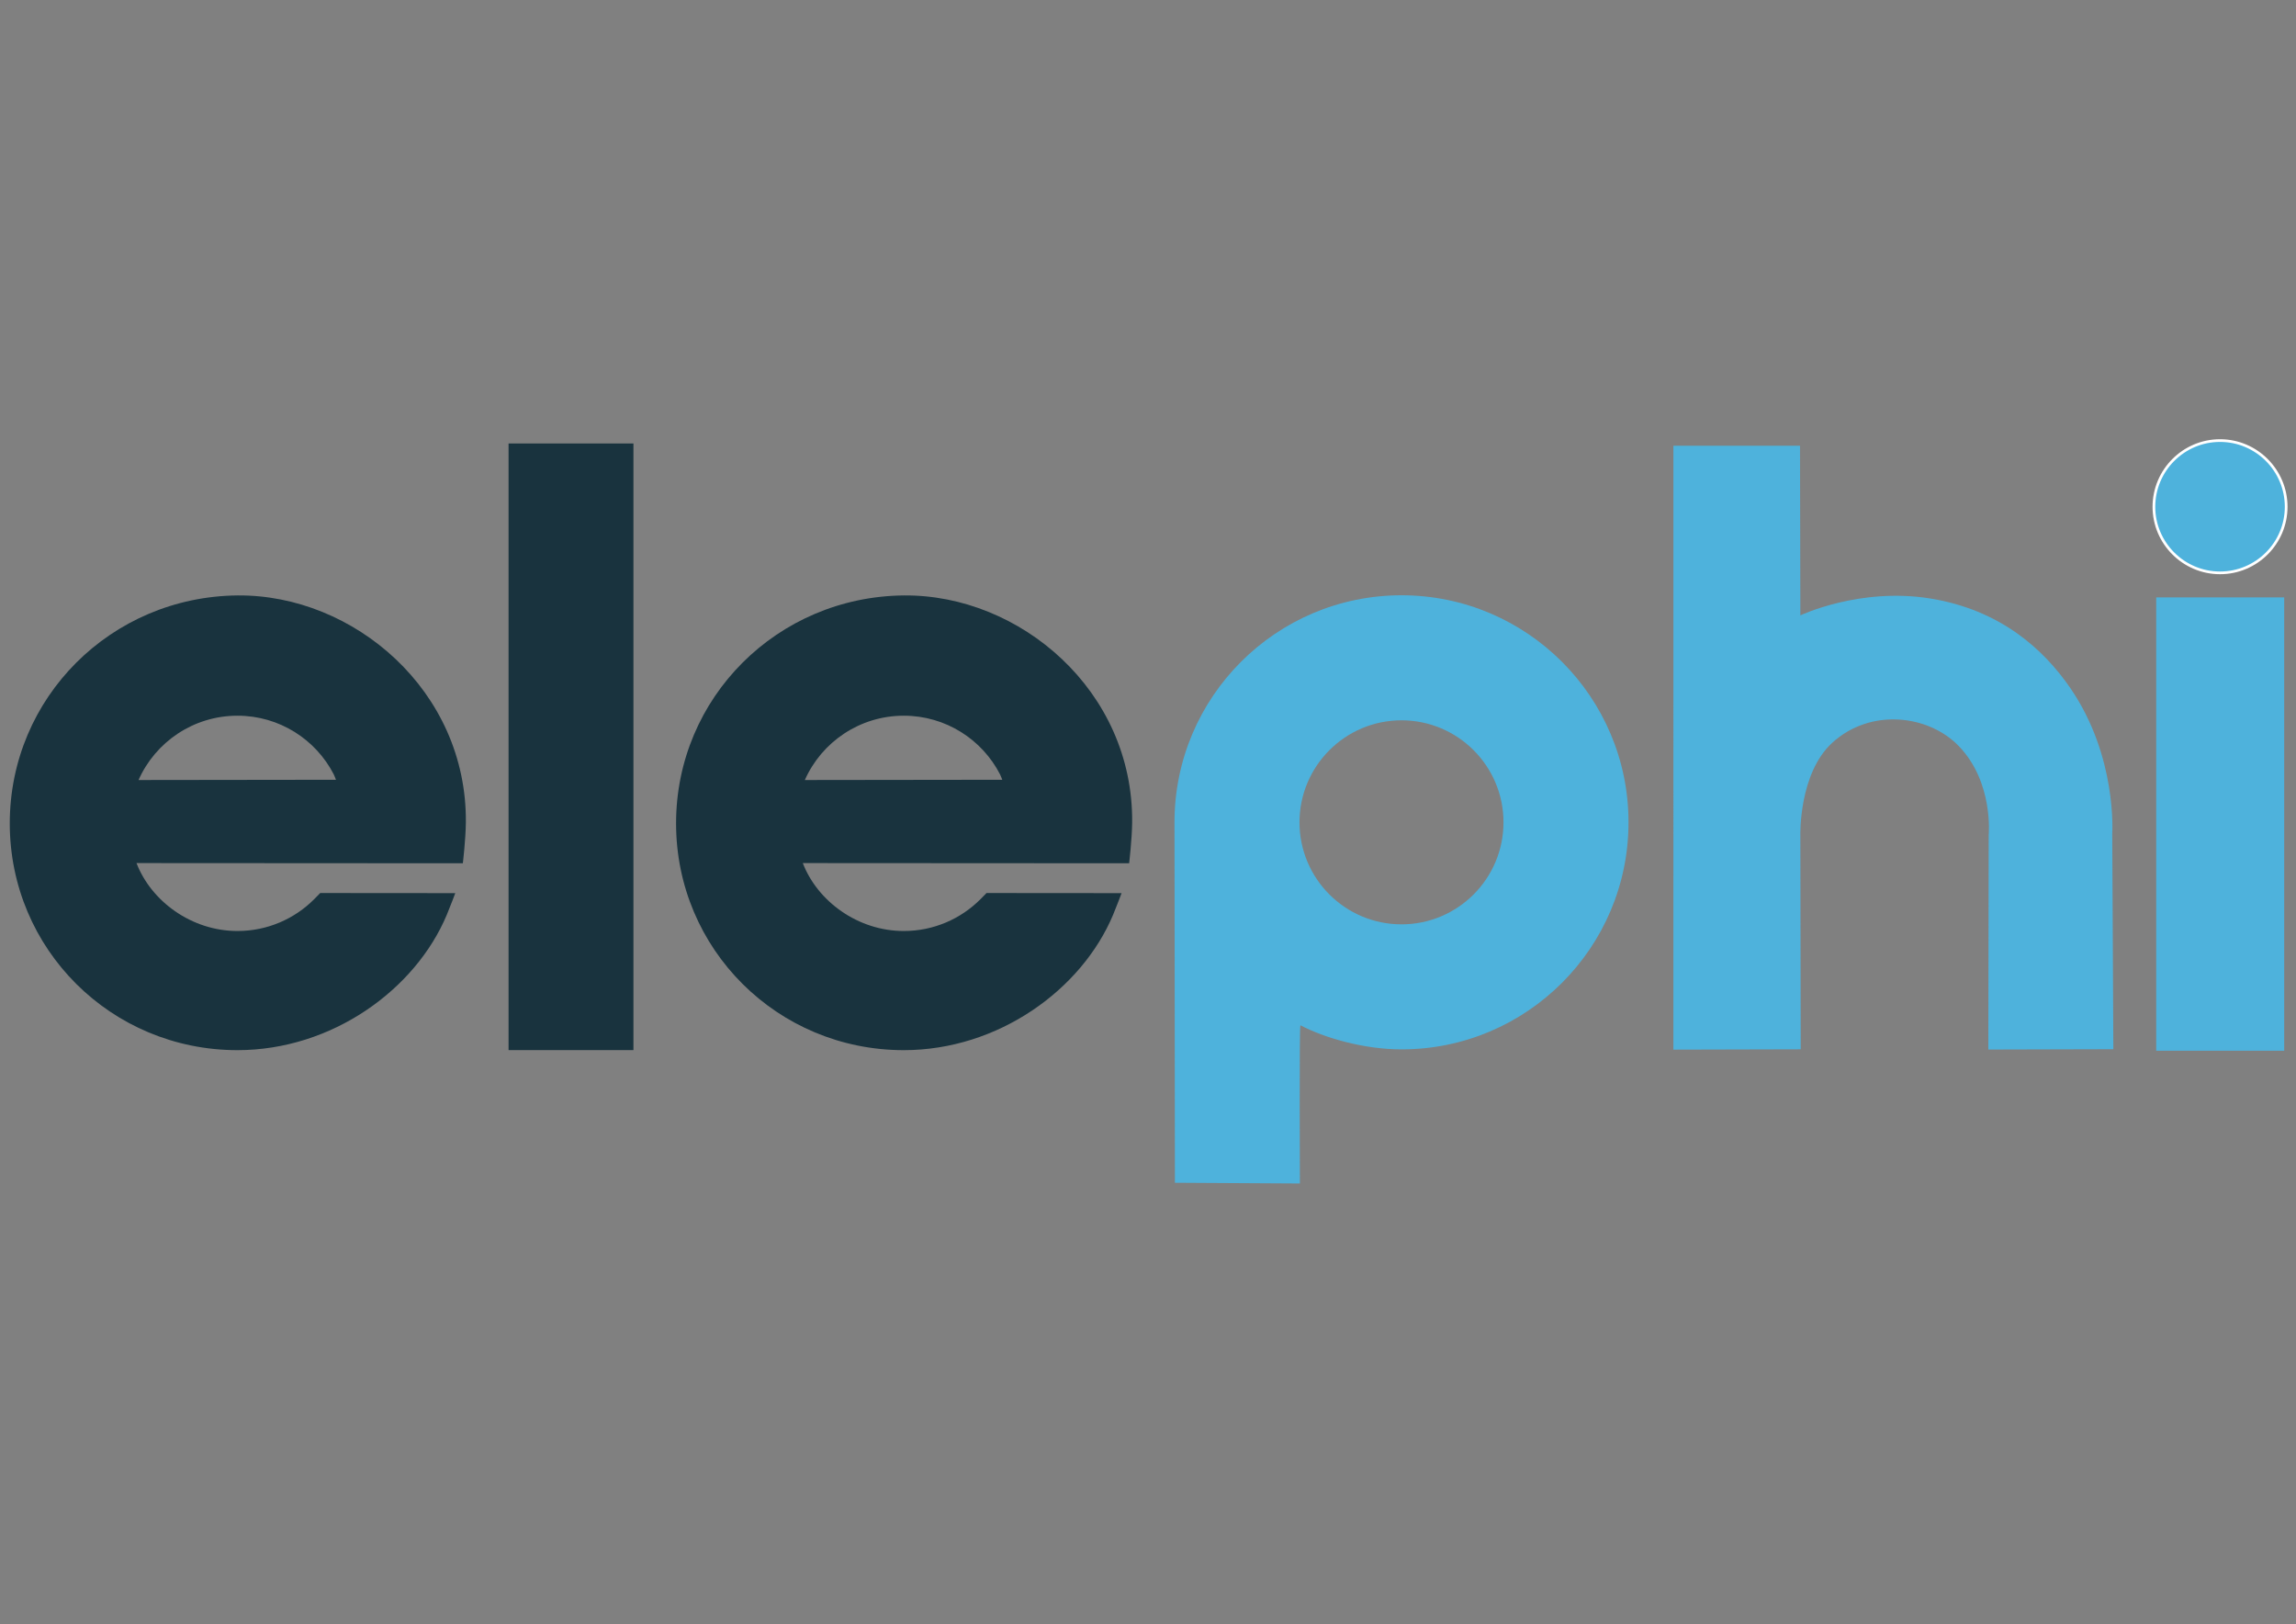 <?xml version="1.0" encoding="UTF-8" standalone="no"?><!DOCTYPE svg PUBLIC "-//W3C//DTD SVG 1.1//EN" "http://www.w3.org/Graphics/SVG/1.1/DTD/svg11.dtd"><svg width="100%" height="100%" viewBox="0 0 14617 10338" version="1.1" xmlns="http://www.w3.org/2000/svg" xmlns:xlink="http://www.w3.org/1999/xlink" xml:space="preserve" xmlns:serif="http://www.serif.com/" style="fill-rule:evenodd;clip-rule:evenodd;stroke-linejoin:round;stroke-miterlimit:2;"><rect x="0" y="0" width="14617" height="10338" fill="#808080" stroke="none"/><g><g><g><g><g><g><g><rect x="3237.57" y="2822.78" width="795.05" height="3861.36" style="fill:#19333e;"/></g><g><path d="M2138.82,4963.4c0,-0 -9.432,-25.318 -13.995,-34.247c-114.002,-221.648 -345.751,-373.557 -612.834,-373.557c-281.225,0 -523.269,168.411 -629.939,409.386m-13.007,528.744c92.924,241.992 349.621,432.331 642.946,432.331c191.172,-0 364.252,-77.876 489.003,-203.337c15.731,-15.824 37.706,-38.429 37.706,-38.429l859.781,0.678c0,-0 -29.59,79.571 -54.095,138.12c-199.946,476.863 -731.83,861.384 -1332.39,861.384c-804.063,-0 -1449.71,-642.902 -1449.71,-1443.59c0,-800.801 645.682,-1443.14 1449.71,-1450.82c738.584,-7.008 1462.57,606.393 1453.82,1446.19c-1.135,108.393 -19.159,258.72 -19.159,258.72" style="fill:#19333e;"/></g><g><path d="M6380.65,4963.4c-0,-0 -9.432,-25.318 -13.995,-34.247c-114.002,-221.648 -345.752,-373.557 -612.834,-373.557c-281.226,0 -523.27,168.411 -629.939,409.386m-13.008,528.744c92.925,241.992 349.622,432.331 642.947,432.331c191.172,-0 364.252,-77.876 489.002,-203.337c15.732,-15.824 37.706,-38.429 37.706,-38.429l859.782,0.678c-0,-0 -29.59,79.571 -54.096,138.12c-199.946,476.863 -731.83,861.384 -1332.39,861.384c-804.064,-0 -1449.71,-642.902 -1449.71,-1443.59c-0,-800.801 645.681,-1443.14 1449.71,-1450.82c738.583,-7.008 1462.57,606.393 1453.82,1446.19c-1.135,108.393 -19.159,258.72 -19.159,258.72" style="fill:#19333e;"/></g></g></g><g><path d="M14133.4,3646.4c231.986,-0 421.012,-189.026 421.012,-420.439c-0,-232.559 -189.026,-421.585 -421.012,-421.585c-231.986,0 -421.012,189.026 -421.012,421.585c0,231.413 189.026,420.439 421.012,420.439Z" style="fill:#4eb2dc;fill-rule:nonzero;stroke:#fff;stroke-width:17.18px;"/></g><g><rect x="13727.1" y="3802.49" width="814.842" height="2885.61" style="fill:#4eb2dc;"/></g><g><path d="M11461.6,3916.96c-0,-0 378.507,-180.251 827.925,-107.3c443.103,71.924 720.168,320.927 892.102,572.025c298.699,436.172 265.54,925.313 265.54,925.313l7.086,1371.52l-795.979,2.089l2.318,-1365.08c-0,-0 32.784,-335.745 -190.633,-566.885c-192.378,-199.027 -561.502,-243.497 -805.208,-20.741c-213.969,195.576 -203.151,588.786 -203.151,588.786l2.23,1362.47l-810.551,2.059l0.155,-3844.12l805.958,-0" style="fill:#4eb2dc;"/></g><g><path d="M8922.35,3789.07c797.659,-0 1445.24,647.596 1445.24,1445.24c0,797.657 -647.581,1445.26 -1445.24,1445.26c-239.992,-0 -492.868,-73.851 -643.418,-153.41c-7.692,-4.074 -3.422,1006.97 -3.422,1006.97l-795.78,-4.597c0,0 -2.629,-2229.87 -2.629,-2294.22c-0,-797.644 647.594,-1445.24 1445.25,-1445.24Zm-0,795.895c-358.389,-0 -649.358,290.96 -649.358,649.345c-0,358.407 290.969,649.367 649.358,649.367c358.387,0 649.347,-290.96 649.347,-649.367c0,-358.385 -290.96,-649.345 -649.347,-649.345Z" style="fill:#4eb2dc;"/></g></g></g></g></g></svg>